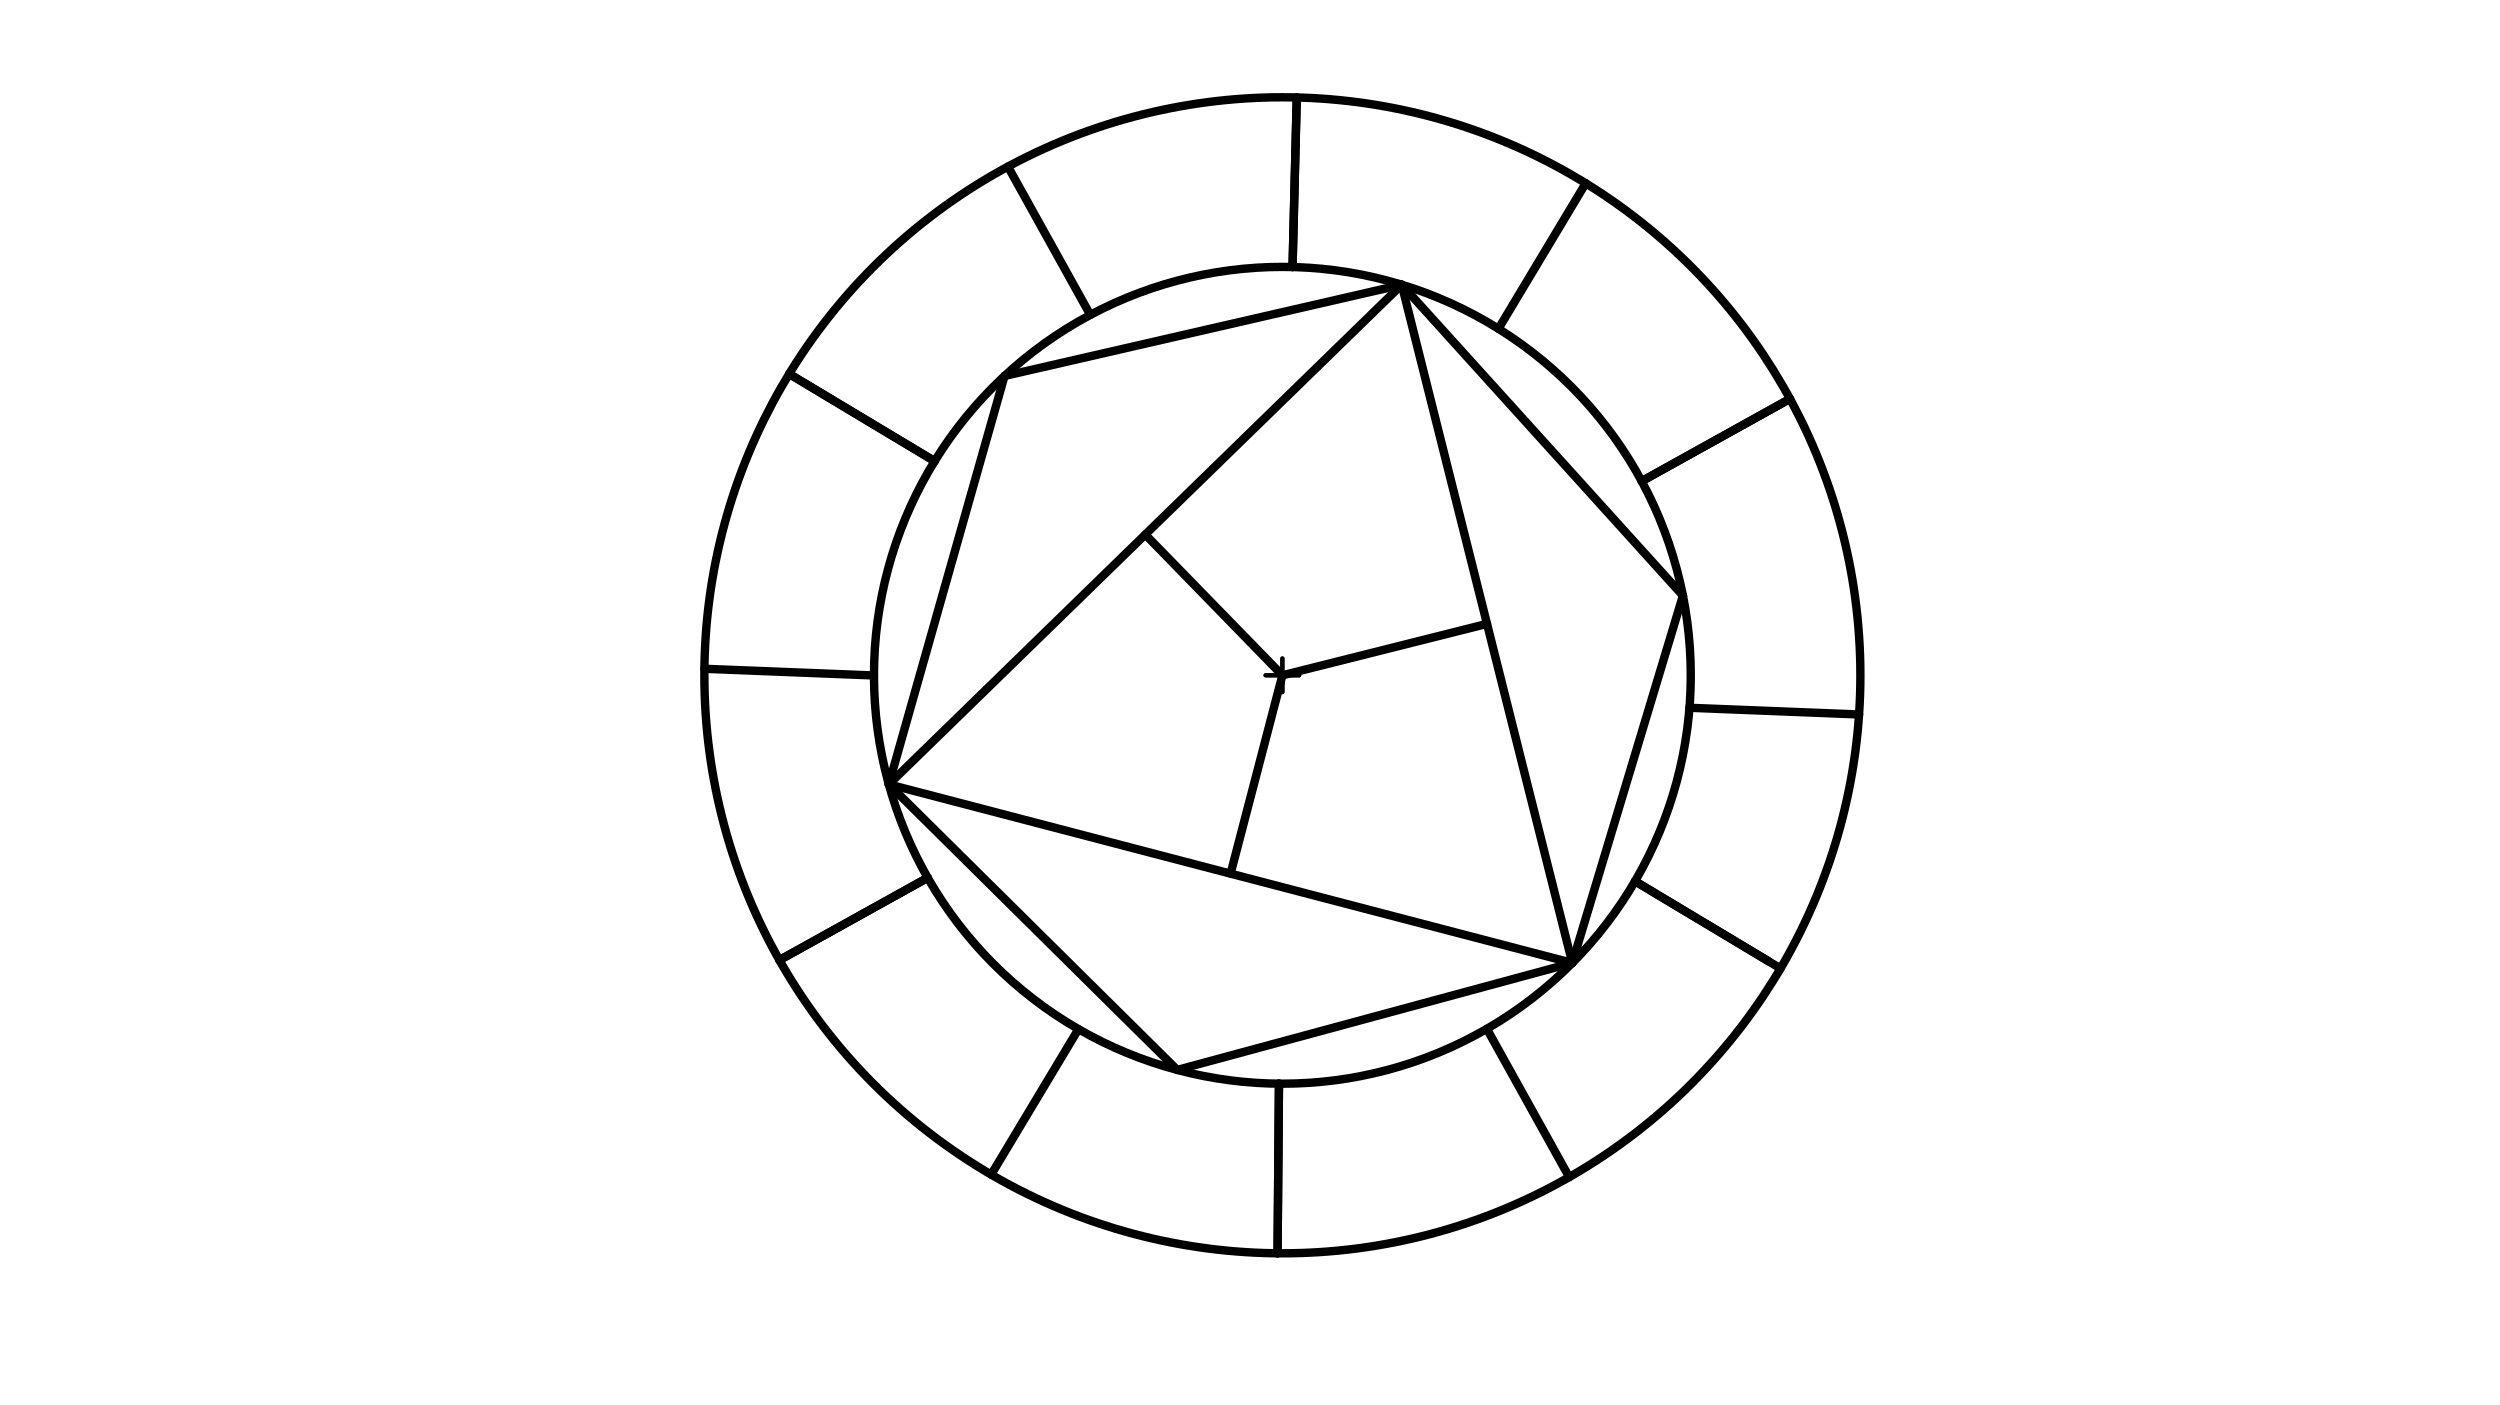 <svg xmlns="http://www.w3.org/2000/svg" class="svg--1it" height="100%" preserveAspectRatio="xMidYMid meet" viewBox="0 0 595.276 334.488" width="100%"><defs><marker id="marker-arrow" markerHeight="16" markerUnits="userSpaceOnUse" markerWidth="24" orient="auto-start-reverse" refX="24" refY="4" viewBox="0 0 24 8"><path d="M 0 0 L 24 4 L 0 8 z" stroke="inherit"></path></marker></defs><g class="aux-layer--1FB"></g><g class="main-layer--3Vd"><g class="element--2qn"><g class="center--1s5"><line x1="301.348" y1="160.795" x2="309.348" y2="160.795" stroke="#000000" stroke-width="1" stroke-linecap="round"></line><line x1="305.348" y1="156.795" x2="305.348" y2="164.795" stroke="#000000" stroke-width="1" stroke-linecap="round"></line><circle class="hit--230" cx="305.348" cy="160.795" r="4" stroke="none" fill="transparent"></circle></g><circle cx="305.348" cy="160.795" fill="none" r="137.63" stroke="#000000" stroke-dasharray="none" stroke-width="2"></circle></g><g class="element--2qn"><g class="center--1s5"><line x1="301.348" y1="160.795" x2="309.348" y2="160.795" stroke="#000000" stroke-width="1" stroke-linecap="round"></line><line x1="305.348" y1="156.795" x2="305.348" y2="164.795" stroke="#000000" stroke-width="1" stroke-linecap="round"></line><circle class="hit--230" cx="305.348" cy="160.795" r="4" stroke="none" fill="transparent"></circle></g><circle cx="305.348" cy="160.795" fill="none" r="97.244" stroke="#000000" stroke-dasharray="none" stroke-width="2"></circle></g><g class="element--2qn"><line stroke="#000000" stroke-dasharray="none" stroke-linecap="round" stroke-width="2" x1="308.774" x2="307.768" y1="23.207" y2="63.581"></line></g><g class="element--2qn"><line stroke="#000000" stroke-dasharray="none" stroke-linecap="round" stroke-width="2" x1="426.215" x2="390.907" y1="94.967" y2="114.578"></line></g><g class="element--2qn"><line stroke="#000000" stroke-dasharray="none" stroke-linecap="round" stroke-width="2" x1="423.962" x2="389.325" y1="230.601" y2="209.828"></line></g><g class="element--2qn"><line stroke="#000000" stroke-dasharray="none" stroke-linecap="round" stroke-width="2" x1="304.538" x2="304.201" y1="258.035" y2="298.42"></line></g><g class="element--2qn"><line stroke="#000000" stroke-dasharray="none" stroke-linecap="round" stroke-width="2" x1="185.588" x2="220.896" y1="228.614" y2="209.004"></line></g><g class="element--2qn"><line stroke="#000000" stroke-dasharray="none" stroke-linecap="round" stroke-width="2" x1="222.544" x2="187.907" y1="109.807" y2="89.034"></line></g><g class="element--2qn"><line stroke="#000000" stroke-dasharray="none" stroke-linecap="round" stroke-width="2" x1="377.574" x2="356.8" y1="43.639" y2="78.278"></line></g><g class="element--2qn"><line stroke="#000000" stroke-dasharray="none" stroke-linecap="round" stroke-width="2" x1="426.215" x2="390.907" y1="94.967" y2="114.578"></line></g><g class="element--2qn"><line stroke="#000000" stroke-dasharray="none" stroke-linecap="round" stroke-width="2" x1="442.662" x2="402.284" y1="170.123" y2="168.525"></line></g><g class="element--2qn"><line stroke="#000000" stroke-dasharray="none" stroke-linecap="round" stroke-width="2" x1="421.165" x2="389.325" y1="228.923" y2="209.828"></line></g><g class="element--2qn"><line stroke="#000000" stroke-dasharray="none" stroke-linecap="round" stroke-width="2" x1="373.642" x2="354.03" y1="280.285" y2="244.975"></line></g><g class="element--2qn"><line stroke="#000000" stroke-dasharray="none" stroke-linecap="round" stroke-width="2" x1="304.201" x2="304.538" y1="298.42" y2="258.035"></line></g><g class="element--2qn"><line stroke="#000000" stroke-dasharray="none" stroke-linecap="round" stroke-width="2" x1="236.011" x2="256.785" y1="279.683" y2="245.044"></line></g><g class="element--2qn"><line stroke="#000000" stroke-dasharray="none" stroke-linecap="round" stroke-width="2" x1="185.588" x2="220.896" y1="228.614" y2="209.004"></line></g><g class="element--2qn"><line stroke="#000000" stroke-dasharray="none" stroke-linecap="round" stroke-width="2" x1="208.105" x2="167.727" y1="160.839" y2="159.241"></line></g><g class="element--2qn"><line stroke="#000000" stroke-dasharray="none" stroke-linecap="round" stroke-width="2" x1="222.544" x2="187.907" y1="109.807" y2="89.034"></line></g><g class="element--2qn"><line stroke="#000000" stroke-dasharray="none" stroke-linecap="round" stroke-width="2" x1="259.61" x2="239.999" y1="74.979" y2="39.669"></line></g><g class="element--2qn"><line stroke="#000000" stroke-dasharray="none" stroke-linecap="round" stroke-width="2" x1="307.768" x2="308.773" y1="63.581" y2="23.226"></line></g><g class="element--2qn"><line stroke="#000000" stroke-dasharray="none" stroke-linecap="round" stroke-width="2" x1="333.767" x2="239.19" y1="67.796" y2="89.525"></line></g><g class="element--2qn"><line stroke="#000000" stroke-dasharray="none" stroke-linecap="round" stroke-width="2" x1="239.19" x2="211.637" y1="89.525" y2="186.765"></line></g><g class="element--2qn"><line stroke="#000000" stroke-dasharray="none" stroke-linecap="round" stroke-width="2" x1="211.637" x2="280.314" y1="186.765" y2="254.761"></line></g><g class="element--2qn"><line stroke="#000000" stroke-dasharray="none" stroke-linecap="round" stroke-width="2" x1="280.314" x2="374.376" y1="254.761" y2="229.289"></line></g><g class="element--2qn"><line stroke="#000000" stroke-dasharray="none" stroke-linecap="round" stroke-width="2" x1="374.376" x2="400.723" y1="229.289" y2="141.822"></line></g><g class="element--2qn"><line stroke="#000000" stroke-dasharray="none" stroke-linecap="round" stroke-width="2" x1="400.723" x2="333.767" y1="141.822" y2="67.796"></line></g><g class="element--2qn"><line stroke="#000000" stroke-dasharray="none" stroke-linecap="round" stroke-width="2" x1="374.376" x2="211.637" y1="229.289" y2="186.765"></line></g><g class="element--2qn"><line stroke="#000000" stroke-dasharray="none" stroke-linecap="round" stroke-width="2" x1="211.637" x2="333.767" y1="186.765" y2="67.796"></line></g><g class="element--2qn"><line stroke="#000000" stroke-dasharray="none" stroke-linecap="round" stroke-width="2" x1="333.767" x2="374.376" y1="67.796" y2="229.289"></line></g><g class="element--2qn"><line stroke="#000000" stroke-dasharray="none" stroke-linecap="round" stroke-width="2" x1="293.007" x2="305.348" y1="208.027" y2="160.795"></line></g><g class="element--2qn"><line stroke="#000000" stroke-dasharray="none" stroke-linecap="round" stroke-width="2" x1="354.072" x2="305.348" y1="148.543" y2="160.795"></line></g><g class="element--2qn"><line stroke="#000000" stroke-dasharray="none" stroke-linecap="round" stroke-width="2" x1="272.702" x2="305.348" y1="127.281" y2="160.795"></line></g></g><g class="snaps-layer--2PT"></g><g class="temp-layer--rAP"></g></svg>